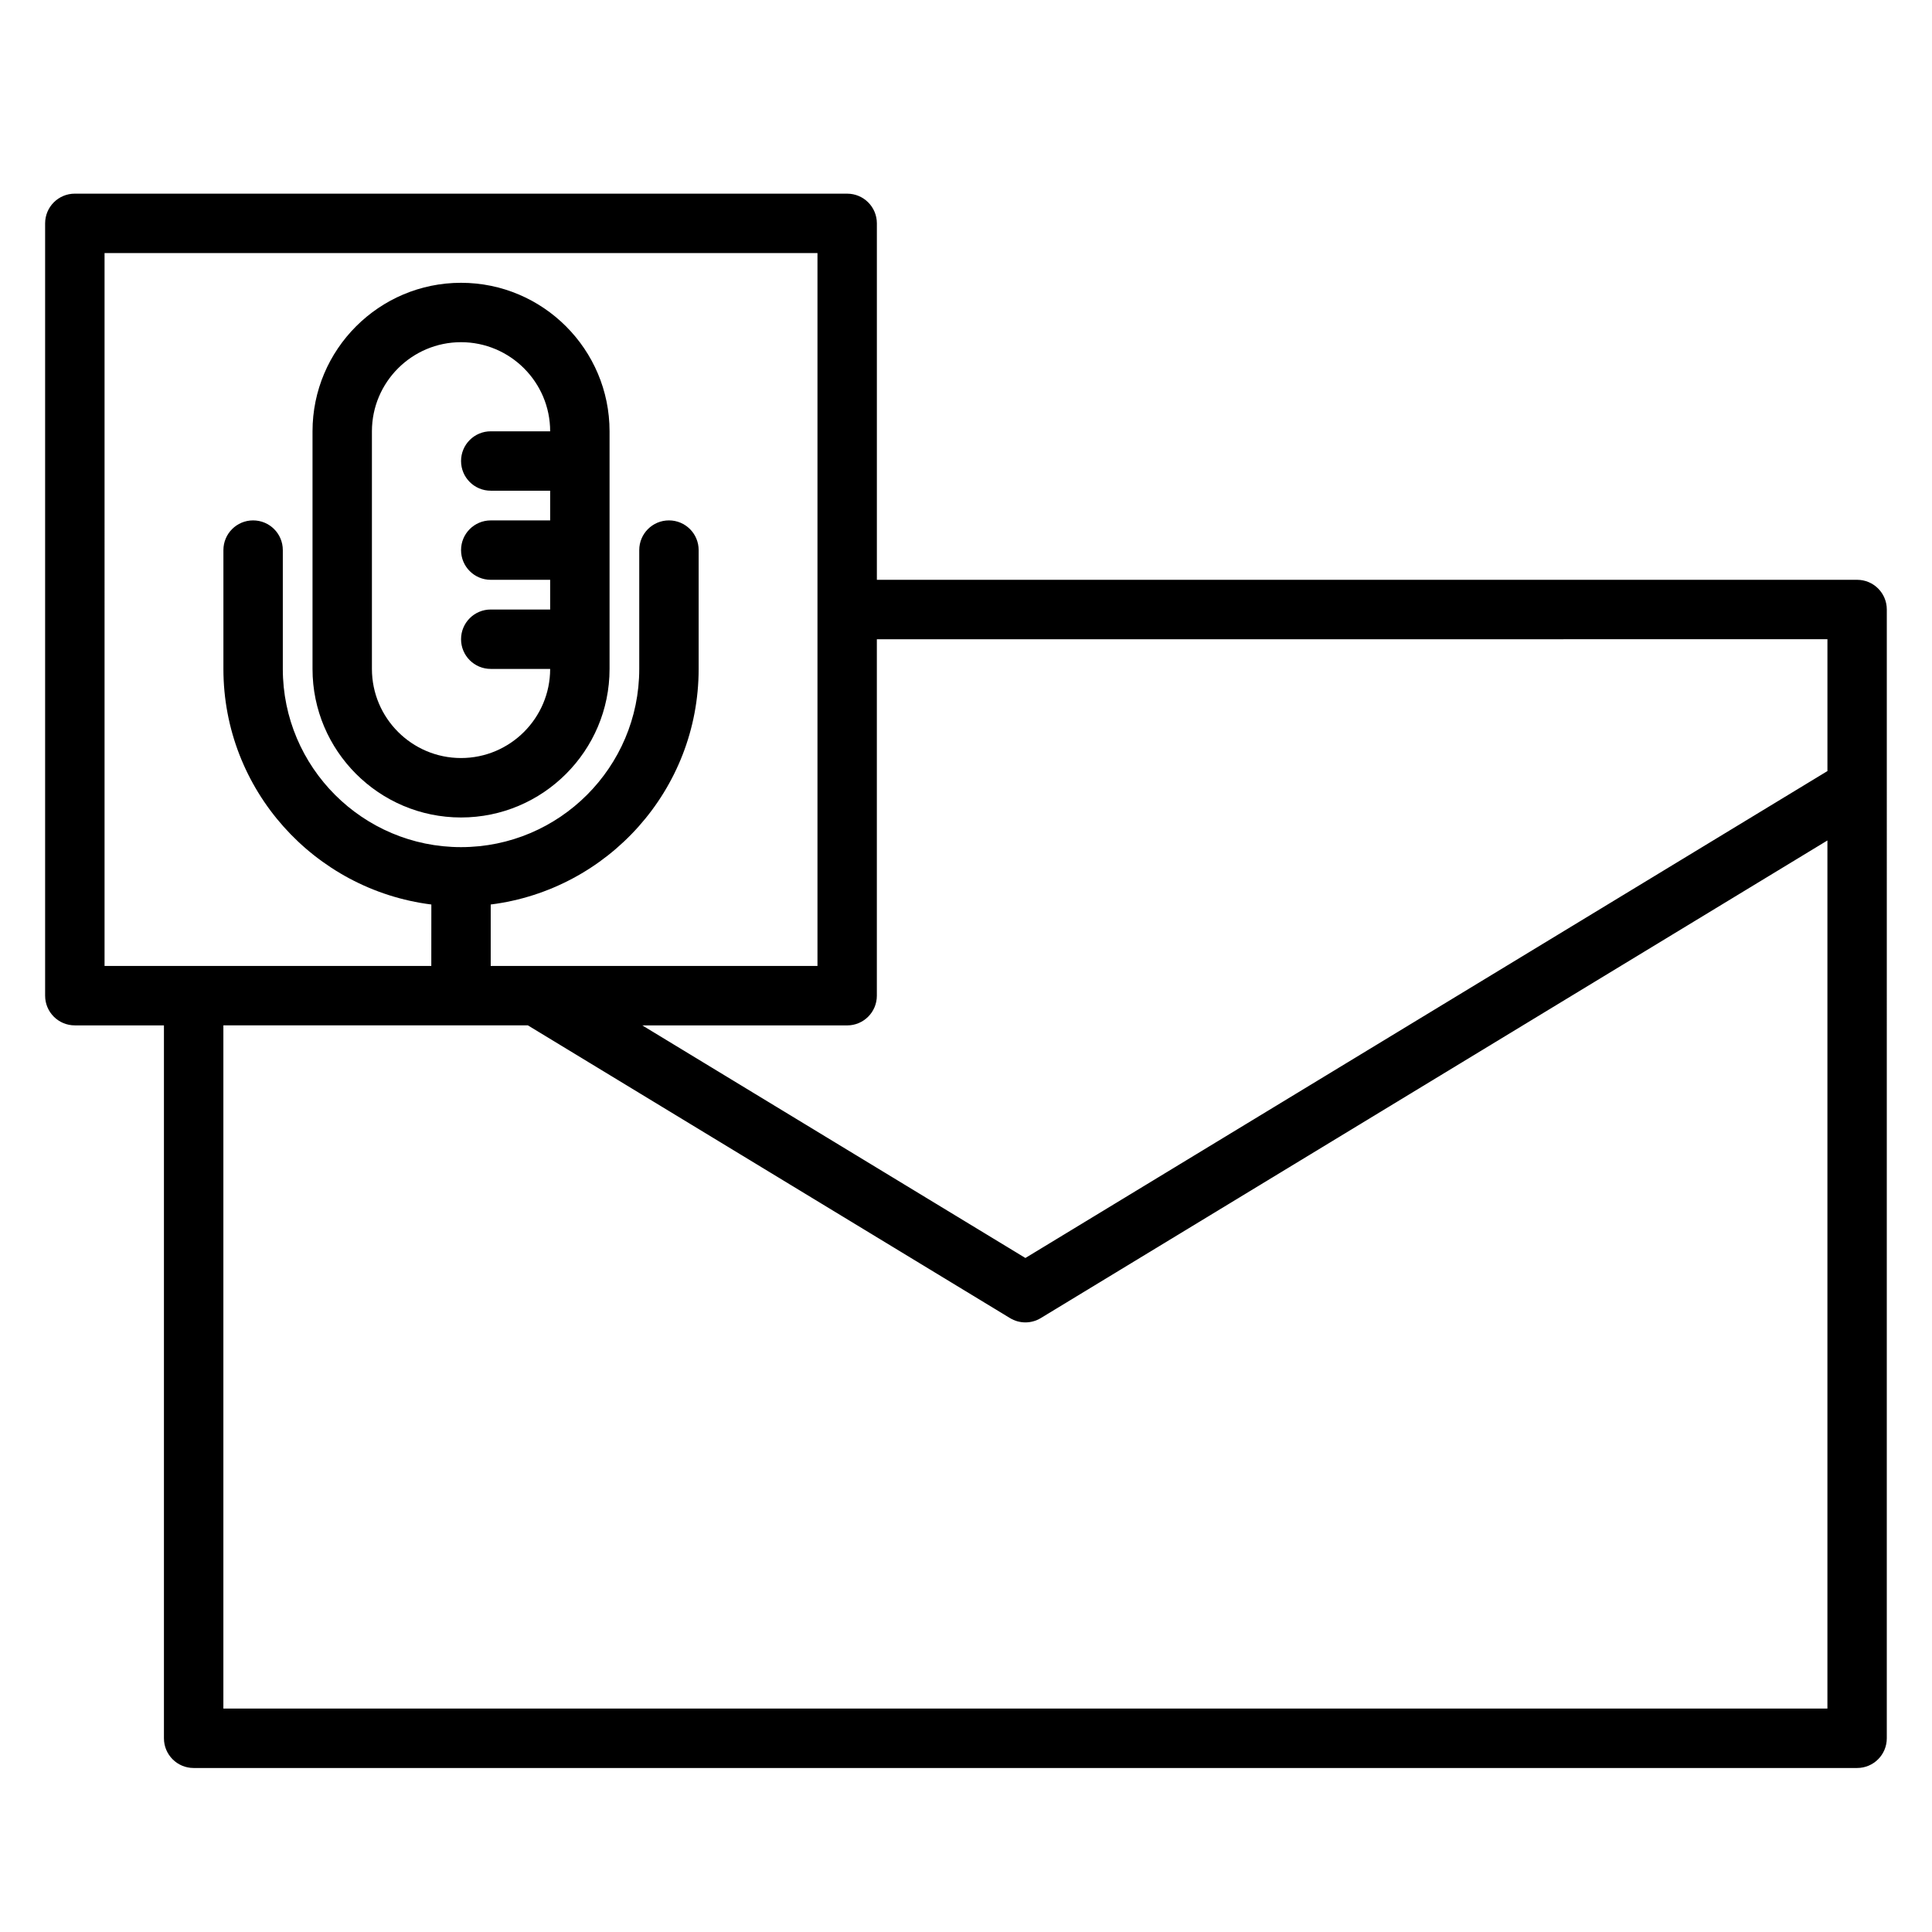 <?xml version="1.0" encoding="UTF-8"?>
<!-- Uploaded to: SVG Repo, www.svgrepo.com, Generator: SVG Repo Mixer Tools -->
<svg fill="#000000" width="800px" height="800px" version="1.1" viewBox="144 144 512 512" xmlns="http://www.w3.org/2000/svg">
 <g>
  <path d="m266.18 360.64c21.703 0 39.359-17.656 39.359-39.359v-62.977c0-21.703-17.656-39.359-39.359-39.359s-39.359 17.656-39.359 39.359v62.977c-0.004 21.703 17.656 39.359 39.359 39.359zm-23.617-102.34c0-13.02 10.598-23.617 23.617-23.617s23.617 10.598 23.617 23.617h-15.742c-4.352 0-7.871 3.519-7.871 7.871s3.519 7.871 7.871 7.871h15.742v7.871h-15.742c-4.352 0-7.871 3.519-7.871 7.871 0 4.352 3.519 7.871 7.871 7.871h15.742v7.871h-15.742c-4.352 0-7.871 3.519-7.871 7.871 0 4.352 3.519 7.871 7.871 7.871h15.742c0 13.02-10.598 23.617-23.617 23.617s-23.617-10.598-23.617-23.617z"/>
  <path d="m636.16 297.66h-259.78v-94.465c0-4.352-3.519-7.871-7.871-7.871l-204.68-0.004c-4.352 0-7.871 3.519-7.871 7.875v204.67c0 4.352 3.519 7.871 7.871 7.871h23.617v188.93c0 4.352 3.519 7.871 7.871 7.871h440.83c4.352 0 7.871-3.519 7.871-7.871l0.004-251.91v-47.23c0-4.356-3.519-7.871-7.871-7.871zm-7.871 15.742v34.938l-212.55 129.04-101.52-61.637h54.285c4.352 0 7.871-3.519 7.871-7.871v-94.465zm-456.58-102.34h188.93v188.93h-86.594v-16.289c31.008-3.898 55.105-30.371 55.105-62.434v-31.488c0-4.352-3.519-7.871-7.871-7.871s-7.871 3.519-7.871 7.871v31.488c0 26.047-21.184 47.23-47.23 47.23-26.047 0-47.23-21.184-47.23-47.23v-31.488c0-4.352-3.519-7.871-7.871-7.871s-7.871 3.519-7.871 7.871v31.488c0 32.055 24.098 58.535 55.105 62.434l-0.012 16.289h-86.59zm31.488 385.73v-181.06h80.695l127.76 77.57c1.262 0.766 2.668 1.148 4.086 1.148 1.418 0 2.824-0.387 4.086-1.148l208.46-126.57v230.05z"/>
 </g>
</svg>